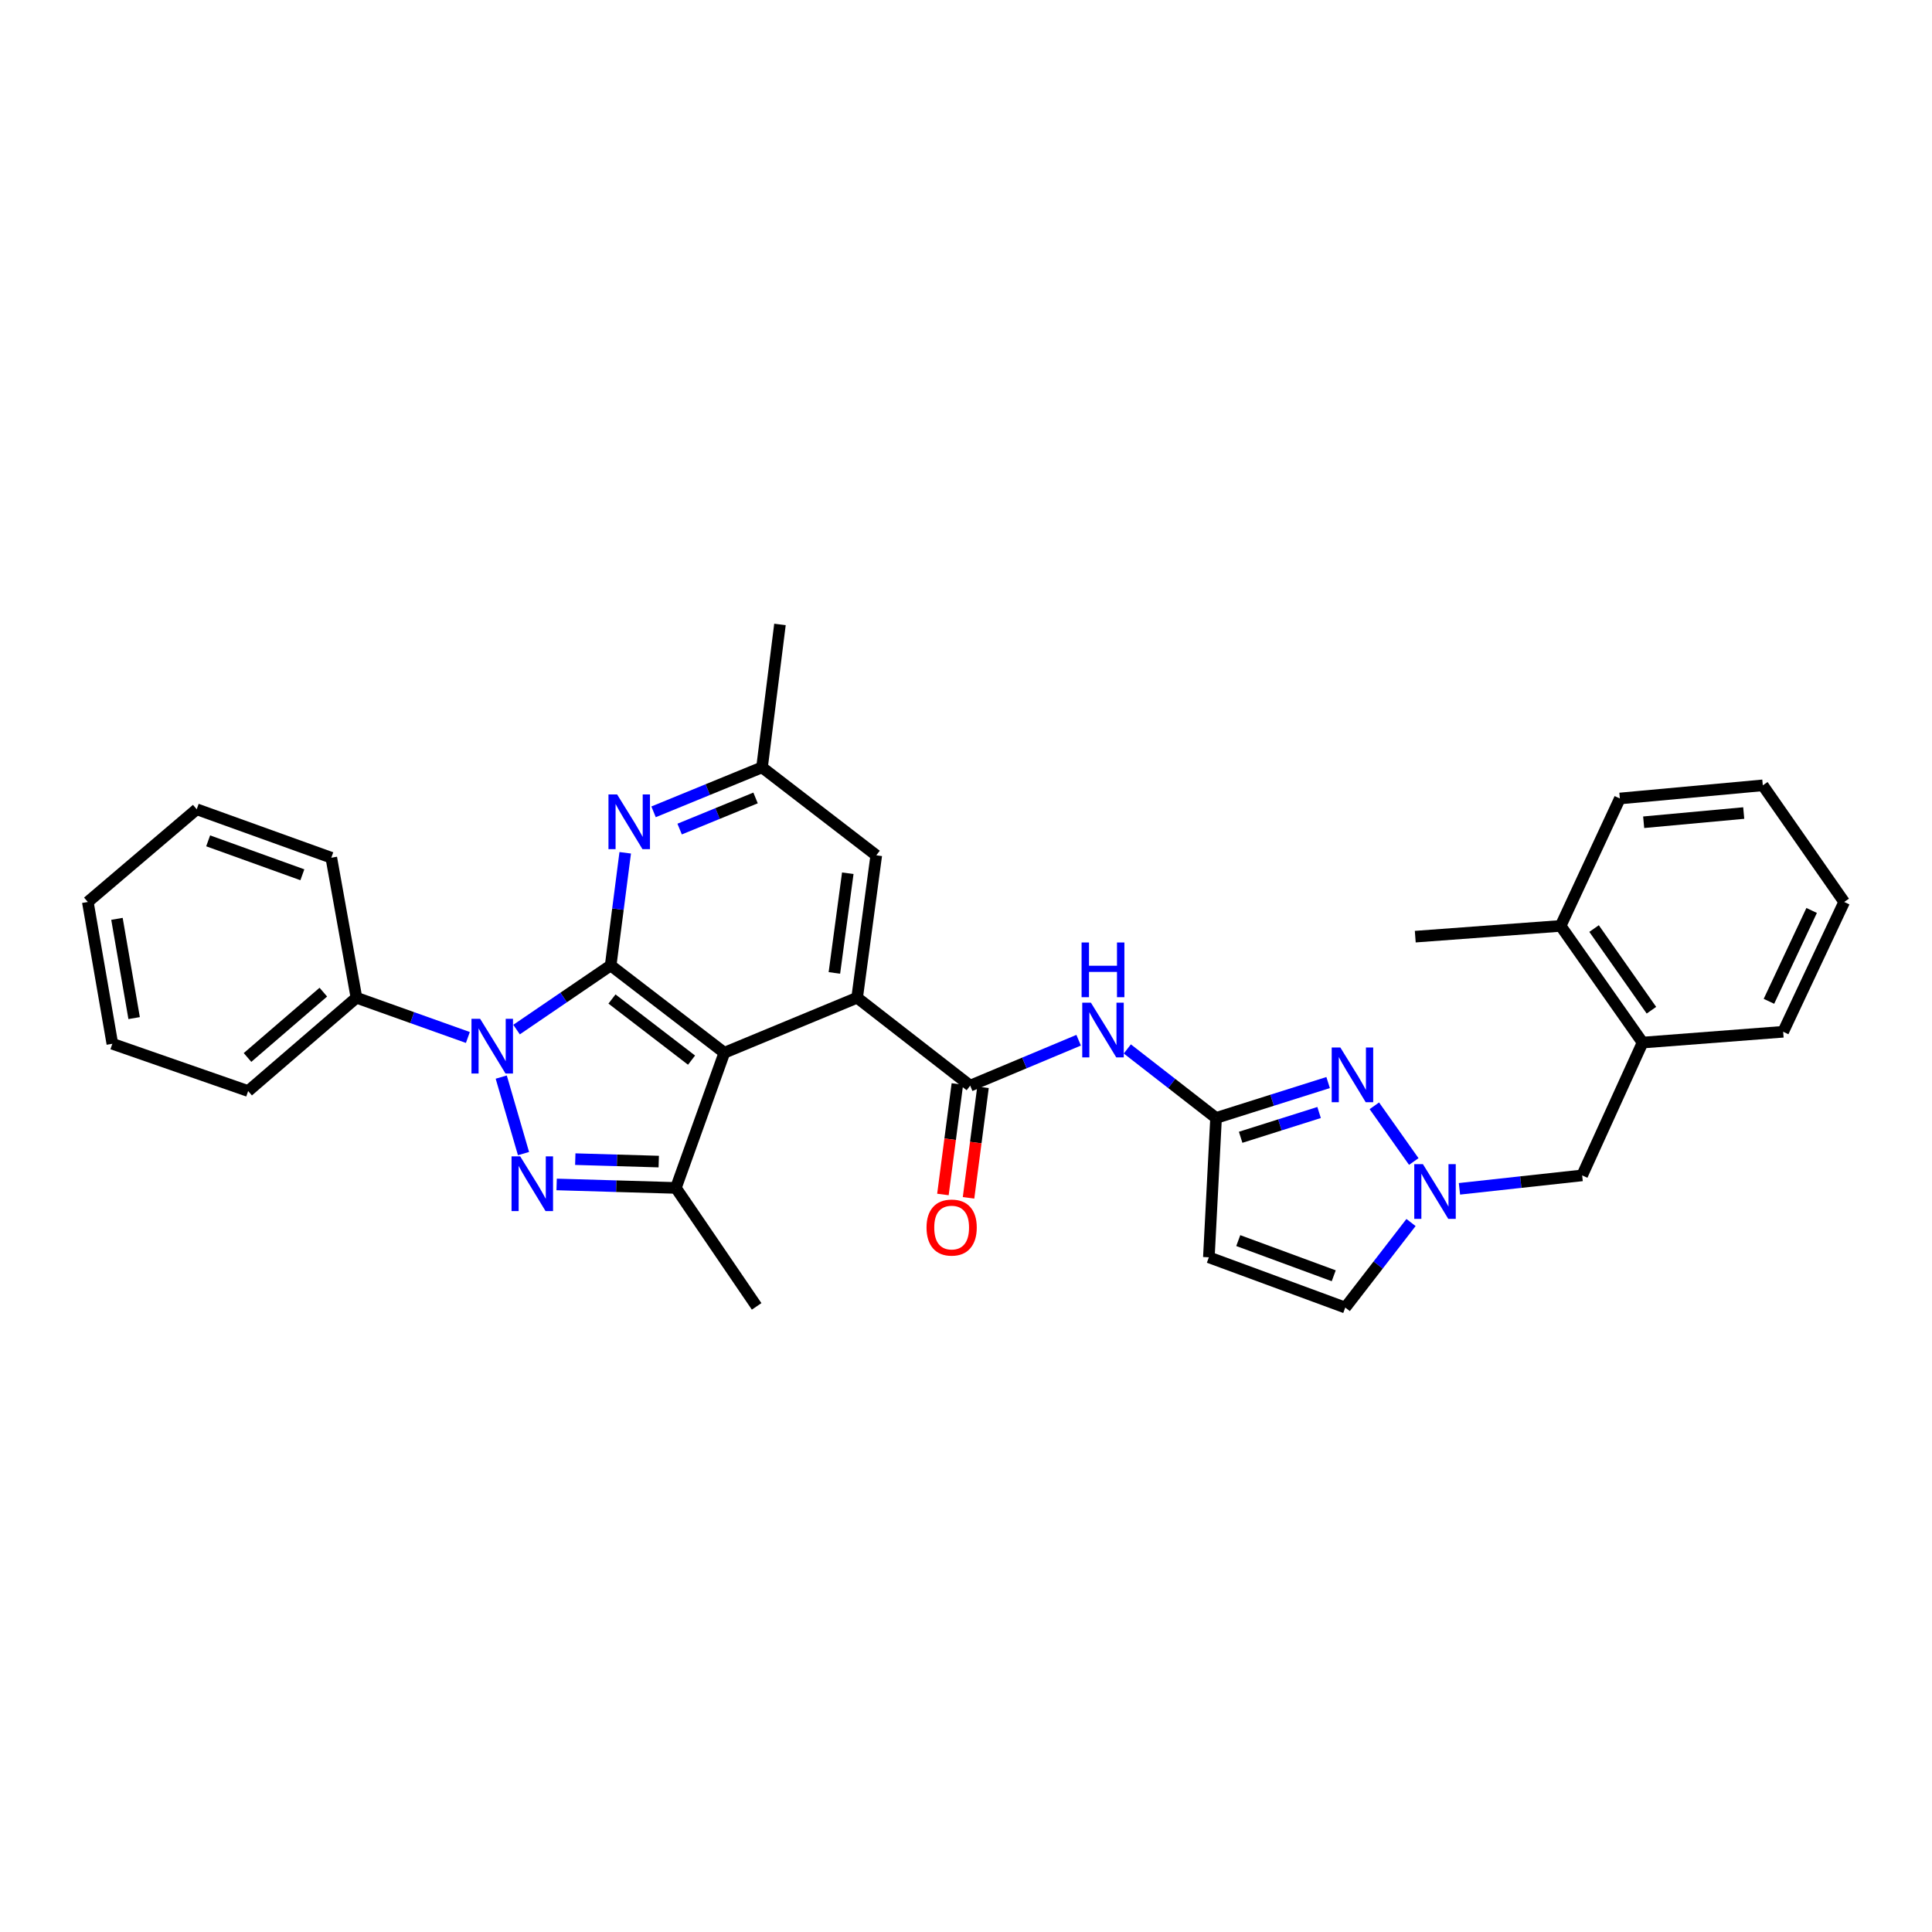 <?xml version='1.0' encoding='iso-8859-1'?>
<svg version='1.1' baseProfile='full'
              xmlns='http://www.w3.org/2000/svg'
                      xmlns:rdkit='http://www.rdkit.org/xml'
                      xmlns:xlink='http://www.w3.org/1999/xlink'
                  xml:space='preserve'
width='1000px' height='1000px' viewBox='0 0 1000 1000'>
<!-- END OF HEADER -->
<rect style='opacity:1.0;fill:#FFFFFF;stroke:none' width='1000' height='1000' x='0' y='0'> </rect>
<path class='bond-0' d='M 316.083,499.703 L 291.727,516.305' style='fill:none;fill-rule:evenodd;stroke:#000000;stroke-width:6px;stroke-linecap:butt;stroke-linejoin:miter;stroke-opacity:1' />
<path class='bond-0' d='M 291.727,516.305 L 267.37,532.906' style='fill:none;fill-rule:evenodd;stroke:#0000FF;stroke-width:6px;stroke-linecap:butt;stroke-linejoin:miter;stroke-opacity:1' />
<path class='bond-1' d='M 316.083,499.703 L 374.917,544.902' style='fill:none;fill-rule:evenodd;stroke:#000000;stroke-width:6px;stroke-linecap:butt;stroke-linejoin:miter;stroke-opacity:1' />
<path class='bond-1' d='M 316.76,517.089 L 357.944,548.728' style='fill:none;fill-rule:evenodd;stroke:#000000;stroke-width:6px;stroke-linecap:butt;stroke-linejoin:miter;stroke-opacity:1' />
<path class='bond-9' d='M 316.083,499.703 L 319.848,470.553' style='fill:none;fill-rule:evenodd;stroke:#000000;stroke-width:6px;stroke-linecap:butt;stroke-linejoin:miter;stroke-opacity:1' />
<path class='bond-9' d='M 319.848,470.553 L 323.613,441.403' style='fill:none;fill-rule:evenodd;stroke:#0000FF;stroke-width:6px;stroke-linecap:butt;stroke-linejoin:miter;stroke-opacity:1' />
<path class='bond-2' d='M 259.44,557.505 L 270.971,597.099' style='fill:none;fill-rule:evenodd;stroke:#0000FF;stroke-width:6px;stroke-linecap:butt;stroke-linejoin:miter;stroke-opacity:1' />
<path class='bond-15' d='M 242.17,536.995 L 213.331,526.708' style='fill:none;fill-rule:evenodd;stroke:#0000FF;stroke-width:6px;stroke-linecap:butt;stroke-linejoin:miter;stroke-opacity:1' />
<path class='bond-15' d='M 213.331,526.708 L 184.492,516.421' style='fill:none;fill-rule:evenodd;stroke:#000000;stroke-width:6px;stroke-linecap:butt;stroke-linejoin:miter;stroke-opacity:1' />
<path class='bond-3' d='M 374.917,544.902 L 443.648,516.421' style='fill:none;fill-rule:evenodd;stroke:#000000;stroke-width:6px;stroke-linecap:butt;stroke-linejoin:miter;stroke-opacity:1' />
<path class='bond-4' d='M 374.917,544.902 L 349.832,614.874' style='fill:none;fill-rule:evenodd;stroke:#000000;stroke-width:6px;stroke-linecap:butt;stroke-linejoin:miter;stroke-opacity:1' />
<path class='bond-32' d='M 288.112,613.065 L 318.972,613.97' style='fill:none;fill-rule:evenodd;stroke:#0000FF;stroke-width:6px;stroke-linecap:butt;stroke-linejoin:miter;stroke-opacity:1' />
<path class='bond-32' d='M 318.972,613.97 L 349.832,614.874' style='fill:none;fill-rule:evenodd;stroke:#000000;stroke-width:6px;stroke-linecap:butt;stroke-linejoin:miter;stroke-opacity:1' />
<path class='bond-32' d='M 297.762,599.968 L 319.364,600.601' style='fill:none;fill-rule:evenodd;stroke:#0000FF;stroke-width:6px;stroke-linecap:butt;stroke-linejoin:miter;stroke-opacity:1' />
<path class='bond-32' d='M 319.364,600.601 L 340.966,601.233' style='fill:none;fill-rule:evenodd;stroke:#000000;stroke-width:6px;stroke-linecap:butt;stroke-linejoin:miter;stroke-opacity:1' />
<path class='bond-5' d='M 443.648,516.421 L 502.17,561.932' style='fill:none;fill-rule:evenodd;stroke:#000000;stroke-width:6px;stroke-linecap:butt;stroke-linejoin:miter;stroke-opacity:1' />
<path class='bond-33' d='M 443.648,516.421 L 453.553,442.712' style='fill:none;fill-rule:evenodd;stroke:#000000;stroke-width:6px;stroke-linecap:butt;stroke-linejoin:miter;stroke-opacity:1' />
<path class='bond-33' d='M 431.878,503.584 L 438.812,451.987' style='fill:none;fill-rule:evenodd;stroke:#000000;stroke-width:6px;stroke-linecap:butt;stroke-linejoin:miter;stroke-opacity:1' />
<path class='bond-20' d='M 349.832,614.874 L 391.635,676.182' style='fill:none;fill-rule:evenodd;stroke:#000000;stroke-width:6px;stroke-linecap:butt;stroke-linejoin:miter;stroke-opacity:1' />
<path class='bond-10' d='M 502.17,561.932 L 530.237,550.175' style='fill:none;fill-rule:evenodd;stroke:#000000;stroke-width:6px;stroke-linecap:butt;stroke-linejoin:miter;stroke-opacity:1' />
<path class='bond-10' d='M 530.237,550.175 L 558.305,538.419' style='fill:none;fill-rule:evenodd;stroke:#0000FF;stroke-width:6px;stroke-linecap:butt;stroke-linejoin:miter;stroke-opacity:1' />
<path class='bond-18' d='M 495.539,561.065 L 491.797,589.663' style='fill:none;fill-rule:evenodd;stroke:#000000;stroke-width:6px;stroke-linecap:butt;stroke-linejoin:miter;stroke-opacity:1' />
<path class='bond-18' d='M 491.797,589.663 L 488.055,618.262' style='fill:none;fill-rule:evenodd;stroke:#FF0000;stroke-width:6px;stroke-linecap:butt;stroke-linejoin:miter;stroke-opacity:1' />
<path class='bond-18' d='M 508.8,562.8 L 505.058,591.399' style='fill:none;fill-rule:evenodd;stroke:#000000;stroke-width:6px;stroke-linecap:butt;stroke-linejoin:miter;stroke-opacity:1' />
<path class='bond-18' d='M 505.058,591.399 L 501.316,619.997' style='fill:none;fill-rule:evenodd;stroke:#FF0000;stroke-width:6px;stroke-linecap:butt;stroke-linejoin:miter;stroke-opacity:1' />
<path class='bond-6' d='M 687.435,560.329 L 658.432,569.49' style='fill:none;fill-rule:evenodd;stroke:#0000FF;stroke-width:6px;stroke-linecap:butt;stroke-linejoin:miter;stroke-opacity:1' />
<path class='bond-6' d='M 658.432,569.49 L 629.43,578.65' style='fill:none;fill-rule:evenodd;stroke:#000000;stroke-width:6px;stroke-linecap:butt;stroke-linejoin:miter;stroke-opacity:1' />
<path class='bond-6' d='M 682.762,575.831 L 662.461,582.243' style='fill:none;fill-rule:evenodd;stroke:#0000FF;stroke-width:6px;stroke-linecap:butt;stroke-linejoin:miter;stroke-opacity:1' />
<path class='bond-6' d='M 662.461,582.243 L 642.159,588.656' style='fill:none;fill-rule:evenodd;stroke:#000000;stroke-width:6px;stroke-linecap:butt;stroke-linejoin:miter;stroke-opacity:1' />
<path class='bond-8' d='M 711.358,572.361 L 731.772,601.198' style='fill:none;fill-rule:evenodd;stroke:#0000FF;stroke-width:6px;stroke-linecap:butt;stroke-linejoin:miter;stroke-opacity:1' />
<path class='bond-7' d='M 629.43,578.65 L 606.466,560.792' style='fill:none;fill-rule:evenodd;stroke:#000000;stroke-width:6px;stroke-linecap:butt;stroke-linejoin:miter;stroke-opacity:1' />
<path class='bond-7' d='M 606.466,560.792 L 583.501,542.933' style='fill:none;fill-rule:evenodd;stroke:#0000FF;stroke-width:6px;stroke-linecap:butt;stroke-linejoin:miter;stroke-opacity:1' />
<path class='bond-11' d='M 629.43,578.65 L 625.707,650.777' style='fill:none;fill-rule:evenodd;stroke:#000000;stroke-width:6px;stroke-linecap:butt;stroke-linejoin:miter;stroke-opacity:1' />
<path class='bond-14' d='M 755.413,615.331 L 787.166,611.855' style='fill:none;fill-rule:evenodd;stroke:#0000FF;stroke-width:6px;stroke-linecap:butt;stroke-linejoin:miter;stroke-opacity:1' />
<path class='bond-14' d='M 787.166,611.855 L 818.919,608.379' style='fill:none;fill-rule:evenodd;stroke:#000000;stroke-width:6px;stroke-linecap:butt;stroke-linejoin:miter;stroke-opacity:1' />
<path class='bond-35' d='M 730.34,632.775 L 713.321,654.783' style='fill:none;fill-rule:evenodd;stroke:#0000FF;stroke-width:6px;stroke-linecap:butt;stroke-linejoin:miter;stroke-opacity:1' />
<path class='bond-35' d='M 713.321,654.783 L 696.303,676.791' style='fill:none;fill-rule:evenodd;stroke:#000000;stroke-width:6px;stroke-linecap:butt;stroke-linejoin:miter;stroke-opacity:1' />
<path class='bond-17' d='M 338.281,420.204 L 366.351,408.695' style='fill:none;fill-rule:evenodd;stroke:#0000FF;stroke-width:6px;stroke-linecap:butt;stroke-linejoin:miter;stroke-opacity:1' />
<path class='bond-17' d='M 366.351,408.695 L 394.422,397.186' style='fill:none;fill-rule:evenodd;stroke:#000000;stroke-width:6px;stroke-linecap:butt;stroke-linejoin:miter;stroke-opacity:1' />
<path class='bond-17' d='M 351.776,429.126 L 371.425,421.07' style='fill:none;fill-rule:evenodd;stroke:#0000FF;stroke-width:6px;stroke-linecap:butt;stroke-linejoin:miter;stroke-opacity:1' />
<path class='bond-17' d='M 371.425,421.07 L 391.075,413.014' style='fill:none;fill-rule:evenodd;stroke:#000000;stroke-width:6px;stroke-linecap:butt;stroke-linejoin:miter;stroke-opacity:1' />
<path class='bond-12' d='M 625.707,650.777 L 696.303,676.791' style='fill:none;fill-rule:evenodd;stroke:#000000;stroke-width:6px;stroke-linecap:butt;stroke-linejoin:miter;stroke-opacity:1' />
<path class='bond-12' d='M 640.921,642.129 L 690.338,660.339' style='fill:none;fill-rule:evenodd;stroke:#000000;stroke-width:6px;stroke-linecap:butt;stroke-linejoin:miter;stroke-opacity:1' />
<path class='bond-13' d='M 453.553,442.712 L 394.422,397.186' style='fill:none;fill-rule:evenodd;stroke:#000000;stroke-width:6px;stroke-linecap:butt;stroke-linejoin:miter;stroke-opacity:1' />
<path class='bond-16' d='M 818.919,608.379 L 850.193,539.634' style='fill:none;fill-rule:evenodd;stroke:#000000;stroke-width:6px;stroke-linecap:butt;stroke-linejoin:miter;stroke-opacity:1' />
<path class='bond-22' d='M 184.492,516.421 L 128.437,564.719' style='fill:none;fill-rule:evenodd;stroke:#000000;stroke-width:6px;stroke-linecap:butt;stroke-linejoin:miter;stroke-opacity:1' />
<path class='bond-22' d='M 167.353,513.533 L 128.115,547.342' style='fill:none;fill-rule:evenodd;stroke:#000000;stroke-width:6px;stroke-linecap:butt;stroke-linejoin:miter;stroke-opacity:1' />
<path class='bond-23' d='M 184.492,516.421 L 171.481,443.96' style='fill:none;fill-rule:evenodd;stroke:#000000;stroke-width:6px;stroke-linecap:butt;stroke-linejoin:miter;stroke-opacity:1' />
<path class='bond-19' d='M 850.193,539.634 L 807.781,479.247' style='fill:none;fill-rule:evenodd;stroke:#000000;stroke-width:6px;stroke-linecap:butt;stroke-linejoin:miter;stroke-opacity:1' />
<path class='bond-19' d='M 854.776,522.888 L 825.088,480.618' style='fill:none;fill-rule:evenodd;stroke:#000000;stroke-width:6px;stroke-linecap:butt;stroke-linejoin:miter;stroke-opacity:1' />
<path class='bond-21' d='M 850.193,539.634 L 922.966,534.046' style='fill:none;fill-rule:evenodd;stroke:#000000;stroke-width:6px;stroke-linecap:butt;stroke-linejoin:miter;stroke-opacity:1' />
<path class='bond-24' d='M 394.422,397.186 L 403.71,323.209' style='fill:none;fill-rule:evenodd;stroke:#000000;stroke-width:6px;stroke-linecap:butt;stroke-linejoin:miter;stroke-opacity:1' />
<path class='bond-25' d='M 807.781,479.247 L 732.541,484.812' style='fill:none;fill-rule:evenodd;stroke:#000000;stroke-width:6px;stroke-linecap:butt;stroke-linejoin:miter;stroke-opacity:1' />
<path class='bond-26' d='M 807.781,479.247 L 838.438,413.295' style='fill:none;fill-rule:evenodd;stroke:#000000;stroke-width:6px;stroke-linecap:butt;stroke-linejoin:miter;stroke-opacity:1' />
<path class='bond-27' d='M 922.966,534.046 L 954.545,466.861' style='fill:none;fill-rule:evenodd;stroke:#000000;stroke-width:6px;stroke-linecap:butt;stroke-linejoin:miter;stroke-opacity:1' />
<path class='bond-27' d='M 915.599,518.279 L 937.704,471.249' style='fill:none;fill-rule:evenodd;stroke:#000000;stroke-width:6px;stroke-linecap:butt;stroke-linejoin:miter;stroke-opacity:1' />
<path class='bond-28' d='M 128.437,564.719 L 58.153,540.258' style='fill:none;fill-rule:evenodd;stroke:#000000;stroke-width:6px;stroke-linecap:butt;stroke-linejoin:miter;stroke-opacity:1' />
<path class='bond-29' d='M 171.481,443.96 L 101.821,418.875' style='fill:none;fill-rule:evenodd;stroke:#000000;stroke-width:6px;stroke-linecap:butt;stroke-linejoin:miter;stroke-opacity:1' />
<path class='bond-29' d='M 156.501,452.781 L 107.739,435.222' style='fill:none;fill-rule:evenodd;stroke:#000000;stroke-width:6px;stroke-linecap:butt;stroke-linejoin:miter;stroke-opacity:1' />
<path class='bond-36' d='M 838.438,413.295 L 912.423,406.489' style='fill:none;fill-rule:evenodd;stroke:#000000;stroke-width:6px;stroke-linecap:butt;stroke-linejoin:miter;stroke-opacity:1' />
<path class='bond-36' d='M 850.761,425.593 L 902.55,420.828' style='fill:none;fill-rule:evenodd;stroke:#000000;stroke-width:6px;stroke-linecap:butt;stroke-linejoin:miter;stroke-opacity:1' />
<path class='bond-30' d='M 954.545,466.861 L 912.423,406.489' style='fill:none;fill-rule:evenodd;stroke:#000000;stroke-width:6px;stroke-linecap:butt;stroke-linejoin:miter;stroke-opacity:1' />
<path class='bond-34' d='M 58.153,540.258 L 45.455,466.861' style='fill:none;fill-rule:evenodd;stroke:#000000;stroke-width:6px;stroke-linecap:butt;stroke-linejoin:miter;stroke-opacity:1' />
<path class='bond-34' d='M 69.427,526.968 L 60.538,475.59' style='fill:none;fill-rule:evenodd;stroke:#000000;stroke-width:6px;stroke-linecap:butt;stroke-linejoin:miter;stroke-opacity:1' />
<path class='bond-31' d='M 101.821,418.875 L 45.455,466.861' style='fill:none;fill-rule:evenodd;stroke:#000000;stroke-width:6px;stroke-linecap:butt;stroke-linejoin:miter;stroke-opacity:1' />
<path  class='atom-1' d='M 248.515 527.331
L 257.795 542.331
Q 258.715 543.811, 260.195 546.491
Q 261.675 549.171, 261.755 549.331
L 261.755 527.331
L 265.515 527.331
L 265.515 555.651
L 261.635 555.651
L 251.675 539.251
Q 250.515 537.331, 249.275 535.131
Q 248.075 532.931, 247.715 532.251
L 247.715 555.651
L 244.035 555.651
L 244.035 527.331
L 248.515 527.331
' fill='#0000FF'/>
<path  class='atom-3' d='M 269.254 598.536
L 278.534 613.536
Q 279.454 615.016, 280.934 617.696
Q 282.414 620.376, 282.494 620.536
L 282.494 598.536
L 286.254 598.536
L 286.254 626.856
L 282.374 626.856
L 272.414 610.456
Q 271.254 608.536, 270.014 606.336
Q 268.814 604.136, 268.454 603.456
L 268.454 626.856
L 264.774 626.856
L 264.774 598.536
L 269.254 598.536
' fill='#0000FF'/>
<path  class='atom-7' d='M 693.766 542.192
L 703.046 557.192
Q 703.966 558.672, 705.446 561.352
Q 706.926 564.032, 707.006 564.192
L 707.006 542.192
L 710.766 542.192
L 710.766 570.512
L 706.886 570.512
L 696.926 554.112
Q 695.766 552.192, 694.526 549.992
Q 693.326 547.792, 692.966 547.112
L 692.966 570.512
L 689.286 570.512
L 689.286 542.192
L 693.766 542.192
' fill='#0000FF'/>
<path  class='atom-9' d='M 736.498 602.556
L 745.778 617.556
Q 746.698 619.036, 748.178 621.716
Q 749.658 624.396, 749.738 624.556
L 749.738 602.556
L 753.498 602.556
L 753.498 630.876
L 749.618 630.876
L 739.658 614.476
Q 738.498 612.556, 737.258 610.356
Q 736.058 608.156, 735.698 607.476
L 735.698 630.876
L 732.018 630.876
L 732.018 602.556
L 736.498 602.556
' fill='#0000FF'/>
<path  class='atom-10' d='M 319.424 411.209
L 328.704 426.209
Q 329.624 427.689, 331.104 430.369
Q 332.584 433.049, 332.664 433.209
L 332.664 411.209
L 336.424 411.209
L 336.424 439.529
L 332.544 439.529
L 322.584 423.129
Q 321.424 421.209, 320.184 419.009
Q 318.984 416.809, 318.624 416.129
L 318.624 439.529
L 314.944 439.529
L 314.944 411.209
L 319.424 411.209
' fill='#0000FF'/>
<path  class='atom-11' d='M 564.648 518.979
L 573.928 533.979
Q 574.848 535.459, 576.328 538.139
Q 577.808 540.819, 577.888 540.979
L 577.888 518.979
L 581.648 518.979
L 581.648 547.299
L 577.768 547.299
L 567.808 530.899
Q 566.648 528.979, 565.408 526.779
Q 564.208 524.579, 563.848 523.899
L 563.848 547.299
L 560.168 547.299
L 560.168 518.979
L 564.648 518.979
' fill='#0000FF'/>
<path  class='atom-11' d='M 559.828 487.827
L 563.668 487.827
L 563.668 499.867
L 578.148 499.867
L 578.148 487.827
L 581.988 487.827
L 581.988 516.147
L 578.148 516.147
L 578.148 503.067
L 563.668 503.067
L 563.668 516.147
L 559.828 516.147
L 559.828 487.827
' fill='#0000FF'/>
<path  class='atom-19' d='M 479.57 635.38
Q 479.57 628.58, 482.93 624.78
Q 486.29 620.98, 492.57 620.98
Q 498.85 620.98, 502.21 624.78
Q 505.57 628.58, 505.57 635.38
Q 505.57 642.26, 502.17 646.18
Q 498.77 650.06, 492.57 650.06
Q 486.33 650.06, 482.93 646.18
Q 479.57 642.3, 479.57 635.38
M 492.57 646.86
Q 496.89 646.86, 499.21 643.98
Q 501.57 641.06, 501.57 635.38
Q 501.57 629.82, 499.21 627.02
Q 496.89 624.18, 492.57 624.18
Q 488.25 624.18, 485.89 626.98
Q 483.57 629.78, 483.57 635.38
Q 483.57 641.1, 485.89 643.98
Q 488.25 646.86, 492.57 646.86
' fill='#FF0000'/>
</svg>
